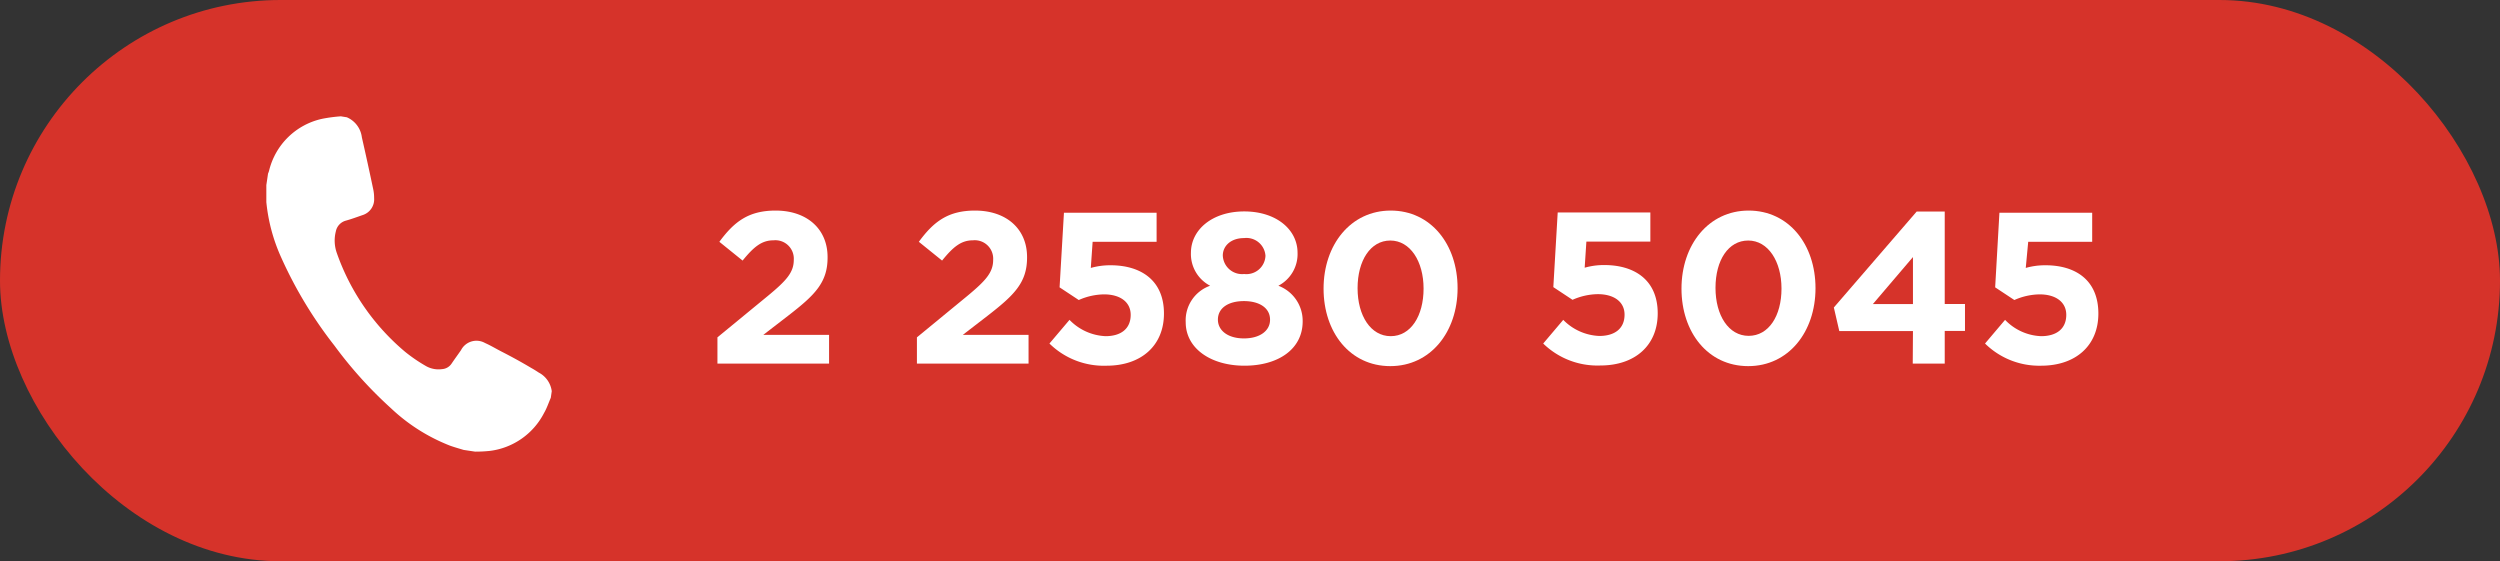 <svg xmlns="http://www.w3.org/2000/svg" viewBox="0 0 234.48 52.64"><rect x="0" y="0" width="234.48" height="52.64" fill="#333333" stroke="none"/><defs><style>.cls-1{fill:#d6332a;}.cls-2{fill:#fff;}</style></defs><g id="Capa_2" data-name="Capa 2"><g id="Capa_1-2" data-name="Capa 1"><rect class="cls-1" width="234.48" height="52.64" rx="26.32"/><path class="cls-2" d="M67.29,31.64,72,27.77c1.76-1.45,2.45-2.22,2.45-3.39a1.73,1.73,0,0,0-1.9-1.84c-1.1,0-1.84.6-2.9,1.9l-2.18-1.76c1.4-1.9,2.75-2.93,5.28-2.93,2.93,0,4.87,1.72,4.87,4.36v.05c0,2.36-1.21,3.53-3.72,5.47l-2.31,1.78h6.17V34.1H67.29Z"/><path class="cls-2" d="M86,31.64l4.71-3.87c1.75-1.45,2.44-2.22,2.44-3.39a1.73,1.73,0,0,0-1.9-1.84c-1.09,0-1.84.6-2.89,1.9l-2.18-1.76c1.39-1.9,2.75-2.93,5.27-2.93,2.94,0,4.88,1.72,4.88,4.36v.05c0,2.36-1.22,3.53-3.72,5.47l-2.31,1.78h6.17V34.1H86Z"/><path class="cls-2" d="M98.43,32.22,100.31,30a5,5,0,0,0,3.38,1.53c1.45,0,2.36-.7,2.36-2v0c0-1.21-1-1.92-2.5-1.92a6,6,0,0,0-2.37.53l-1.8-1.19.41-7h8.69v2.73h-6l-.17,2.45a6.64,6.64,0,0,1,1.86-.25c2.75,0,5,1.34,5,4.53v0c0,3-2.13,4.89-5.38,4.89A7.26,7.26,0,0,1,98.43,32.22Z"/><path class="cls-2" d="M111.21,30.22v0a3.44,3.44,0,0,1,2.29-3.42,3.35,3.35,0,0,1-1.8-3.09v0c0-2.16,2-3.88,5-3.88s5,1.7,5,3.88v0a3.35,3.35,0,0,1-1.8,3.09,3.52,3.52,0,0,1,2.28,3.34v0c0,2.63-2.32,4.16-5.46,4.16S111.21,32.69,111.21,30.22Zm7.91-.24v0c0-1.1-1-1.74-2.45-1.74s-2.44.64-2.44,1.74v0c0,1,.91,1.76,2.44,1.76S119.12,31,119.12,30Zm-.43-6v0a1.79,1.79,0,0,0-2-1.65c-1.27,0-2,.76-2,1.63v0a1.81,1.81,0,0,0,2,1.74A1.79,1.79,0,0,0,118.69,24Z"/><path class="cls-2" d="M124.14,27.07v0c0-4.11,2.54-7.32,6.3-7.32s6.27,3.17,6.27,7.28v0c0,4.1-2.53,7.31-6.31,7.31S124.14,31.17,124.14,27.07Zm9.38,0v0c0-2.57-1.26-4.51-3.12-4.51s-3.07,1.88-3.07,4.47v0c0,2.58,1.23,4.5,3.11,4.5S133.52,29.63,133.52,27.07Z"/><path class="cls-2" d="M144.74,32.22,146.62,30A5,5,0,0,0,150,31.51c1.46,0,2.37-.7,2.37-2v0c0-1.21-1-1.92-2.51-1.92a6,6,0,0,0-2.37.53l-1.8-1.19.41-7h8.69v2.73h-6l-.16,2.45a6.51,6.51,0,0,1,1.85-.25c2.75,0,5,1.34,5,4.53v0c0,3-2.12,4.89-5.38,4.89A7.28,7.28,0,0,1,144.74,32.22Z"/><path class="cls-2" d="M157.71,27.07v0c0-4.11,2.54-7.32,6.3-7.32s6.27,3.17,6.27,7.28v0c0,4.1-2.53,7.31-6.31,7.31S157.71,31.17,157.71,27.07Zm9.38,0v0c0-2.57-1.26-4.51-3.12-4.51S160.9,24.4,160.9,27v0c0,2.58,1.23,4.5,3.11,4.5S167.09,29.63,167.09,27.07Z"/><path class="cls-2" d="M179.42,31.05h-6.91L172,28.84l7.77-9h2.63v8.67h1.9v2.53h-1.9V34.1h-3Zm0-2.53V24.11l-3.76,4.41Z"/><path class="cls-2" d="M186.18,32.22,188.06,30a4.94,4.94,0,0,0,3.38,1.53c1.45,0,2.36-.7,2.36-2v0c0-1.21-1-1.92-2.5-1.92a6,6,0,0,0-2.37.53l-1.8-1.19.4-7h8.7v2.73h-6L190,25.13a6.59,6.59,0,0,1,1.86-.25c2.75,0,4.95,1.34,4.95,4.53v0c0,3-2.12,4.89-5.37,4.89A7.24,7.24,0,0,1,186.18,32.22Z"/><path class="cls-2" d="M32.53,11a2.35,2.35,0,0,1,1.41,1.88q.56,2.46,1.08,4.94a3.91,3.91,0,0,1,.07.76,1.55,1.55,0,0,1-1.1,1.6c-.52.18-1,.36-1.57.52a1.3,1.3,0,0,0-.92,1,3.48,3.48,0,0,0,.08,2A21.27,21.27,0,0,0,38,33a14.69,14.69,0,0,0,2,1.36,2.39,2.39,0,0,0,1.47.26,1.16,1.16,0,0,0,.88-.51c.29-.43.6-.85.89-1.27a1.63,1.63,0,0,1,2.25-.67c.52.23,1,.52,1.52.79,1,.51,1.89,1,2.83,1.56.24.13.47.28.7.43a2.3,2.3,0,0,1,1.21,1.74l-.09.62c-.21.48-.38,1-.63,1.42a6.63,6.63,0,0,1-5.08,3.56,12.81,12.81,0,0,1-1.39.07l-1.07-.16c-.43-.13-.86-.25-1.28-.4a17.11,17.11,0,0,1-5.54-3.51,39.33,39.33,0,0,1-5.3-5.87,39.72,39.72,0,0,1-5-8.28,16.44,16.44,0,0,1-1.39-5.19c0-.53,0-1.06,0-1.59l.16-1.08a2.34,2.34,0,0,0,.09-.24,6.56,6.56,0,0,1,5-4.9,14.27,14.27,0,0,1,1.74-.23Z"/></g></g></svg>